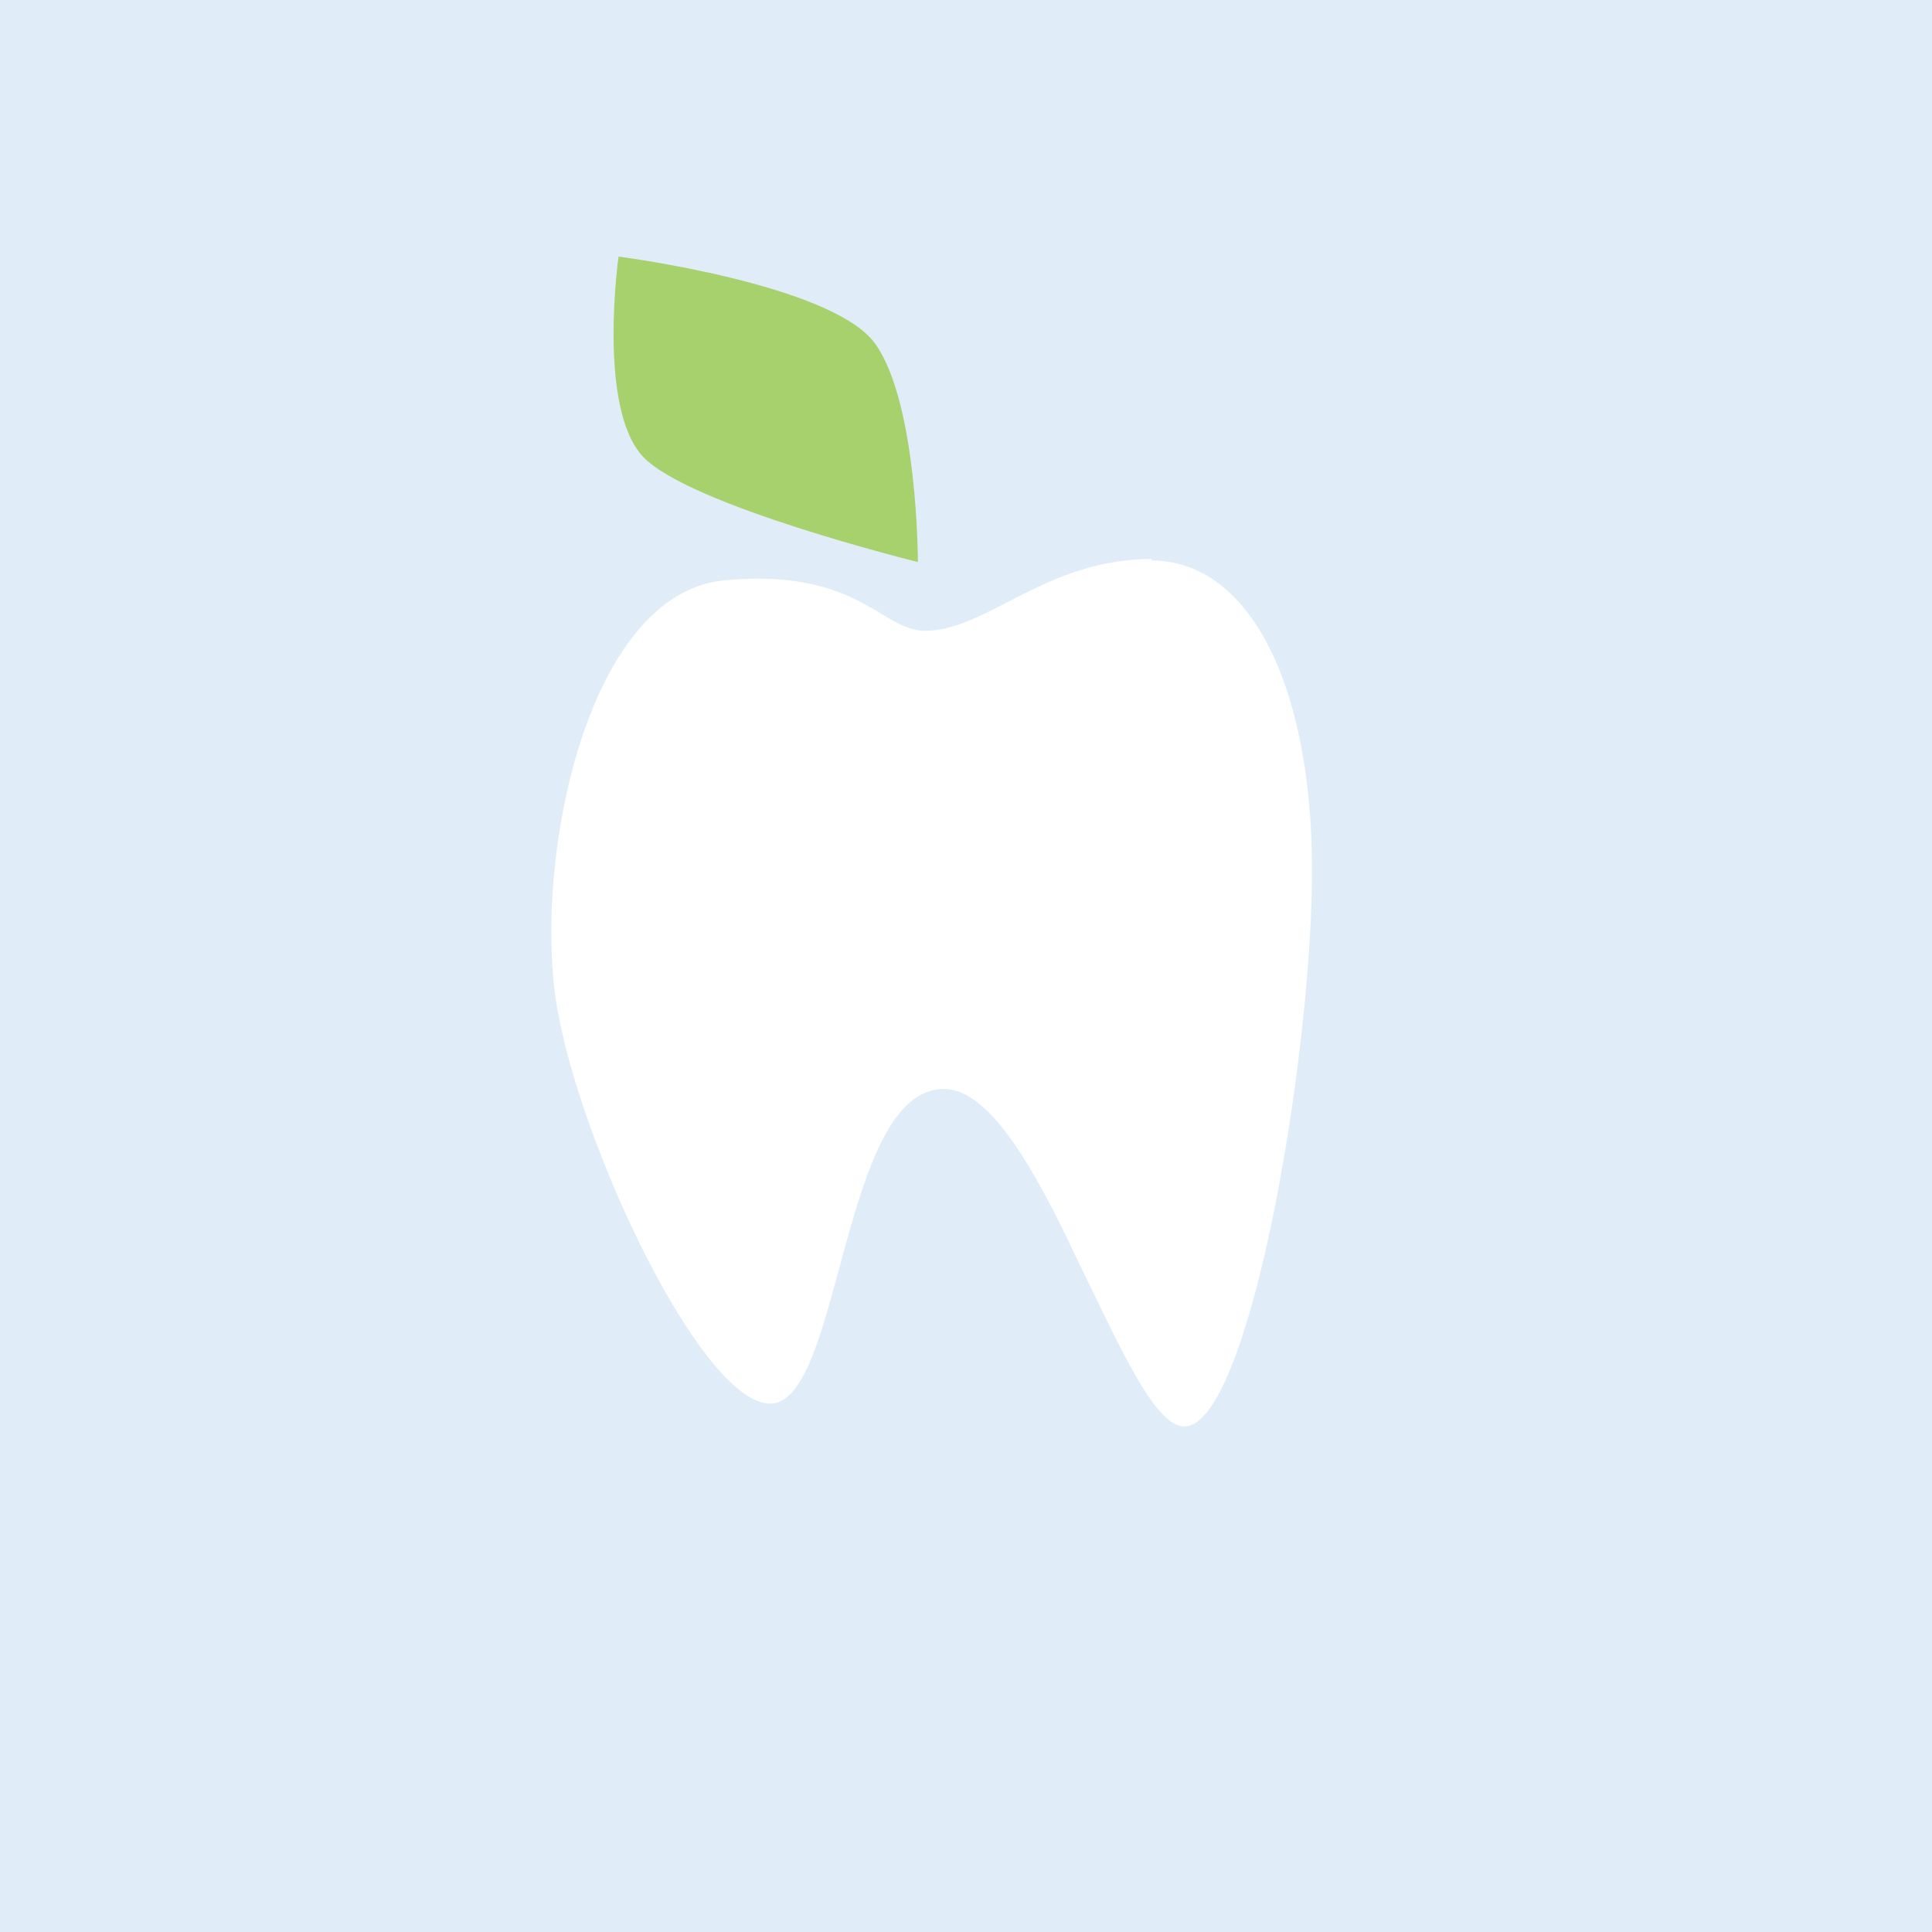 <?xml version="1.0" encoding="utf-8"?>
<!-- Generator: Adobe Illustrator 19.1.0, SVG Export Plug-In . SVG Version: 6.00 Build 0)  -->
<svg version="1.1" id="Layer_1" xmlns="http://www.w3.org/2000/svg" xmlns:xlink="http://www.w3.org/1999/xlink" x="0px" y="0px"
	 viewBox="0 0 126.5 126.5" style="enable-background:new 0 0 126.5 126.5;" xml:space="preserve">
<style type="text/css">
	.st0{fill:#E0EDF9;}
	.st1{fill:#A7D16D;}
	.st2{fill:#FFFFFF;}
</style>
<rect class="st0" width="126.5" height="126.5"/>
<g>
	<path class="st1" d="M40.5,16.8c0,0-1.4,9.9,1.6,13.1c3,3.2,18,6.9,18,6.9s0-10.4-2.8-14.3C54.5,18.6,40.5,16.8,40.5,16.8"/>
	<path class="st2" d="M75.4,36.6c-6.8,0-10.6,4.5-14.6,4.7c-1.5,0.1-2.6-0.9-4.1-1.7c-1.5-0.8-4.1-2.1-9.3-1.6
		c-9,0.9-12.4,18.2-11,27.5c1.4,9.2,9.6,26.6,14.1,26.4c4.6-0.2,4.6-20.6,11.3-20.6c3.1,0,6.1,5.6,8.7,11.1c2.7,5.5,5.1,11.1,7.1,11
		c4.1-0.2,8.1-22.9,8.3-35.5c0.2-12.6-3.9-21.1-10.4-21.2H75.4z"/>
</g>
</svg>
